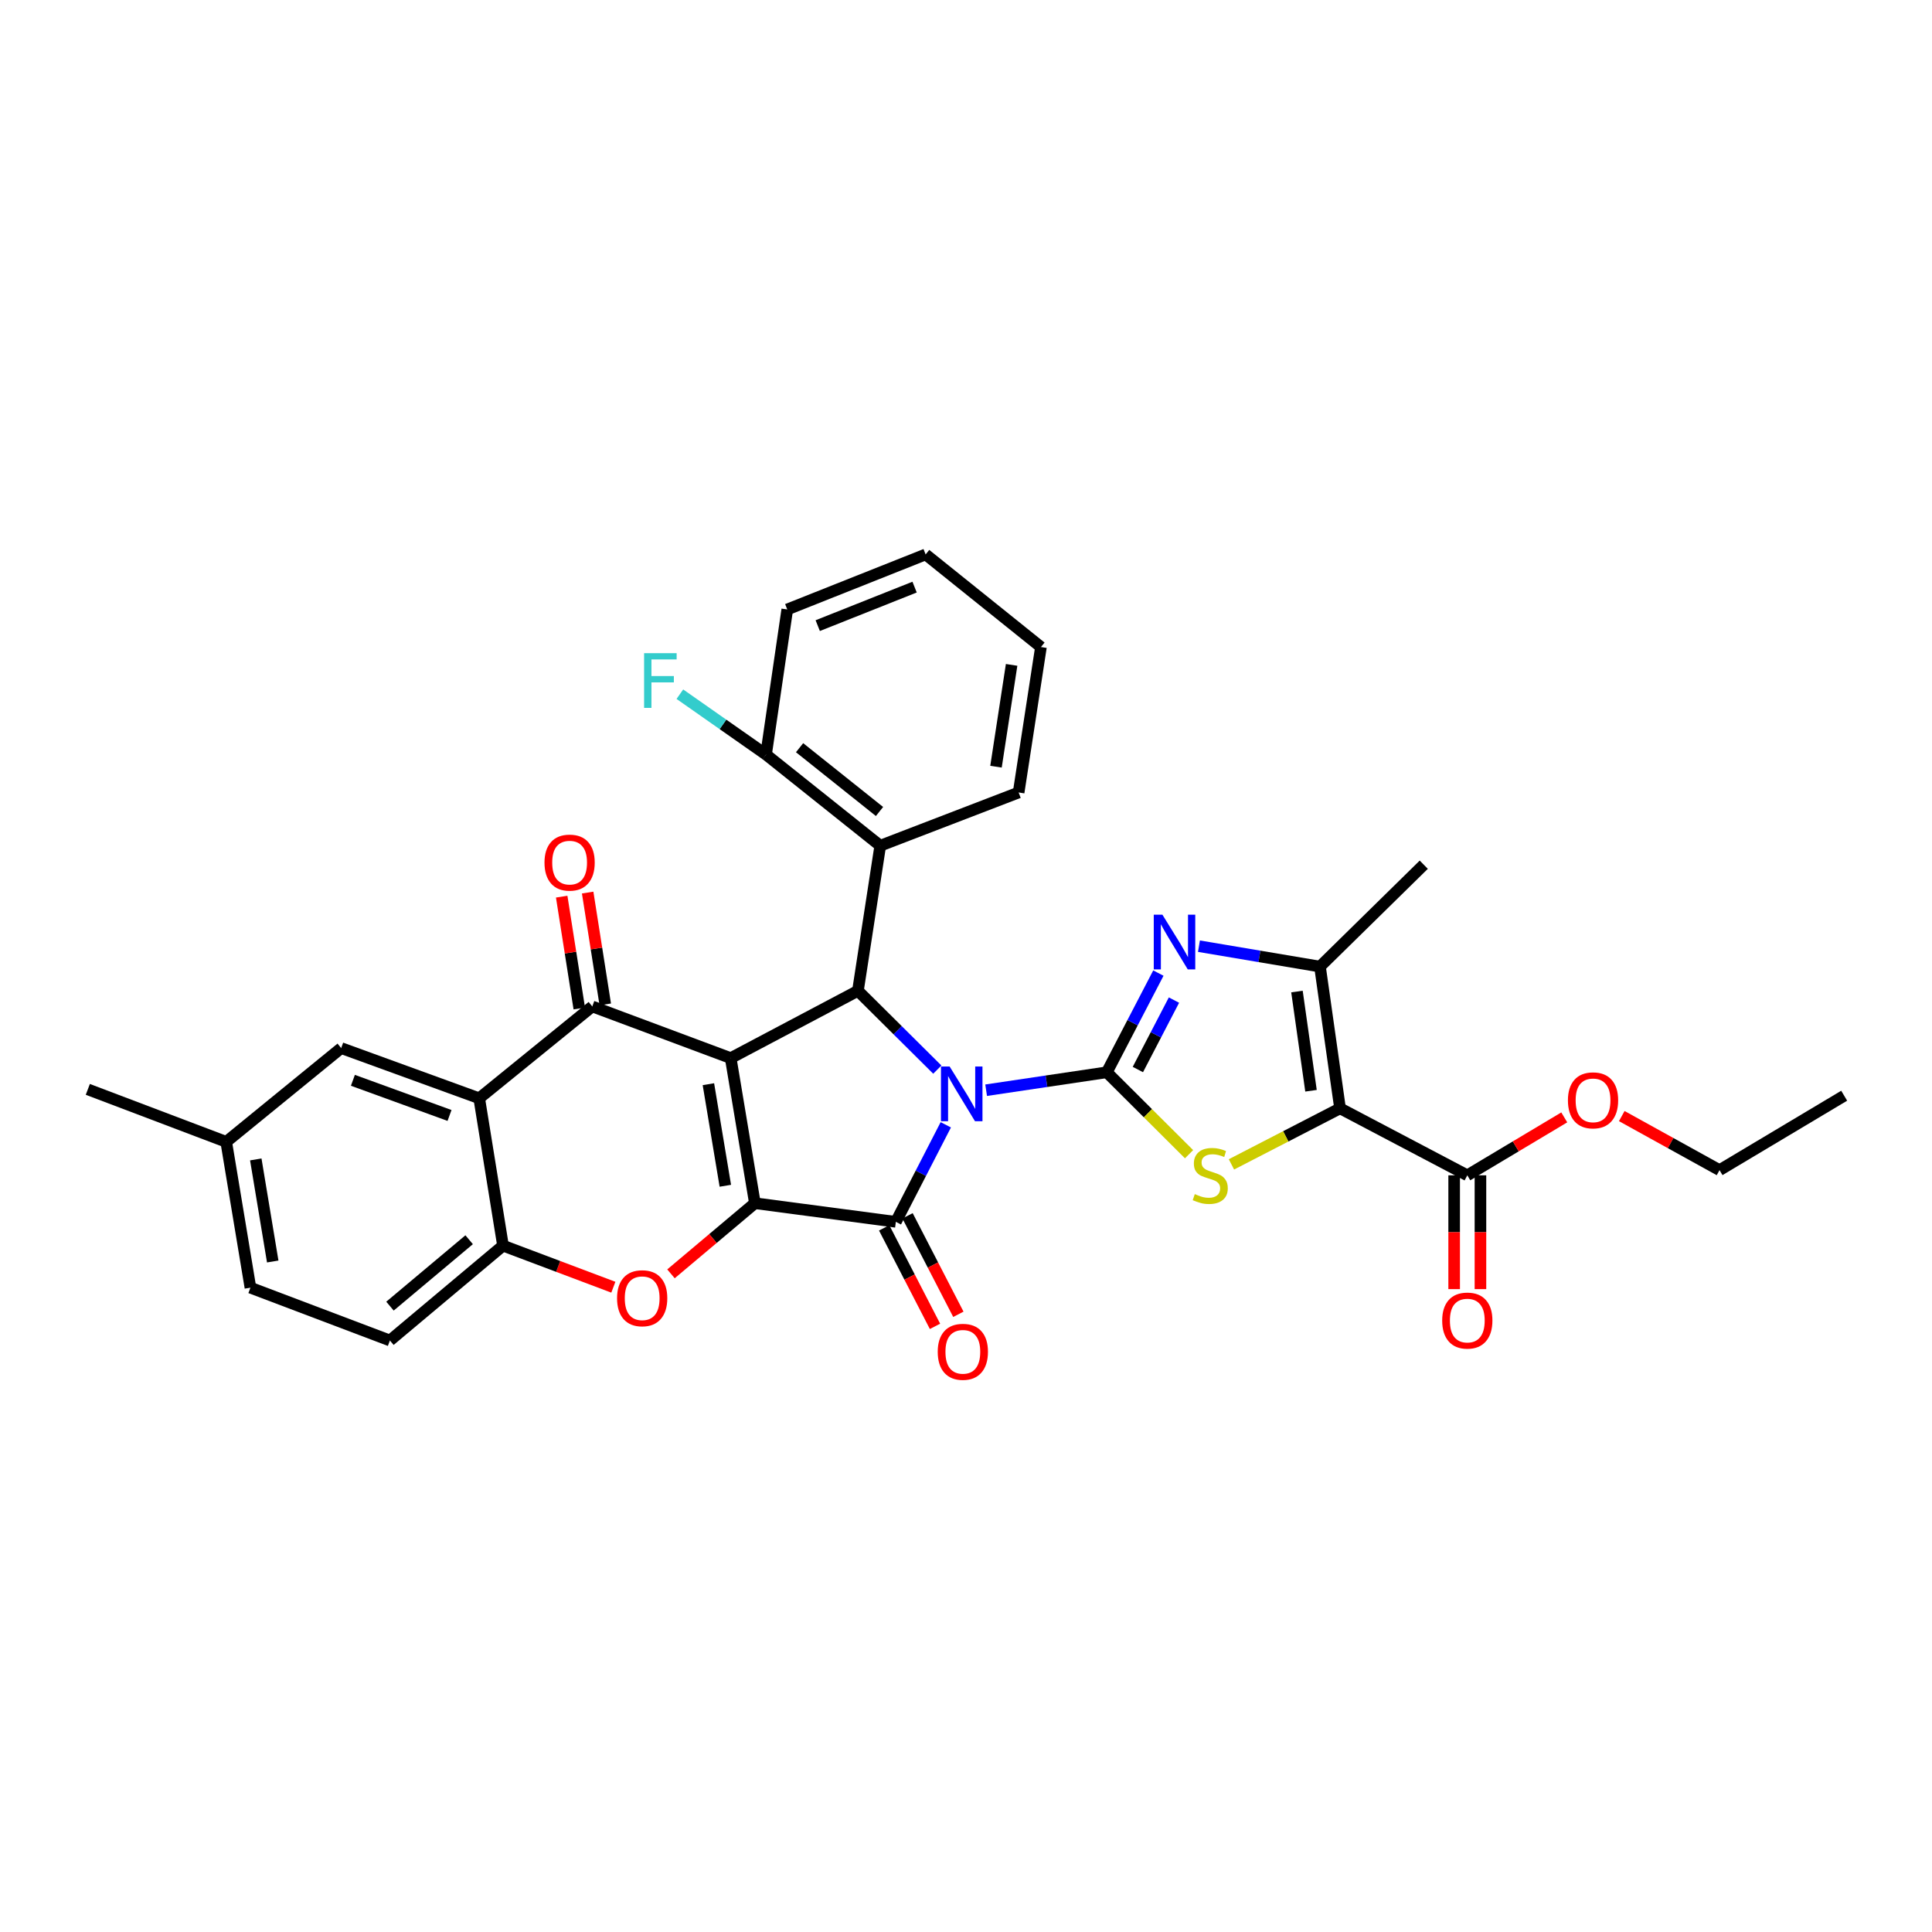 <?xml version='1.0' encoding='iso-8859-1'?>
<svg version='1.1' baseProfile='full'
              xmlns='http://www.w3.org/2000/svg'
                      xmlns:rdkit='http://www.rdkit.org/xml'
                      xmlns:xlink='http://www.w3.org/1999/xlink'
                  xml:space='preserve'
width='1000px' height='1000px' viewBox='0 0 1000 1000'>
<!-- END OF HEADER -->
<rect style='opacity:1.0;fill:#FFFFFF;stroke:none' width='1000' height='1000' x='0' y='0'> </rect>
<path class='bond-1' d='M 510.423,564.295 L 541.653,559.652' style='fill:none;fill-rule:evenodd;stroke:#0000FF;stroke-width:6px;stroke-linecap:butt;stroke-linejoin:miter;stroke-opacity:1' />
<path class='bond-1' d='M 541.653,559.652 L 572.883,555.009' style='fill:none;fill-rule:evenodd;stroke:#000000;stroke-width:6px;stroke-linecap:butt;stroke-linejoin:miter;stroke-opacity:1' />
<path class='bond-3' d='M 489.54,582.196 L 476.617,607.308' style='fill:none;fill-rule:evenodd;stroke:#0000FF;stroke-width:6px;stroke-linecap:butt;stroke-linejoin:miter;stroke-opacity:1' />
<path class='bond-3' d='M 476.617,607.308 L 463.695,632.42' style='fill:none;fill-rule:evenodd;stroke:#000000;stroke-width:6px;stroke-linecap:butt;stroke-linejoin:miter;stroke-opacity:1' />
<path class='bond-4' d='M 485.153,553.632 L 464.609,533.235' style='fill:none;fill-rule:evenodd;stroke:#0000FF;stroke-width:6px;stroke-linecap:butt;stroke-linejoin:miter;stroke-opacity:1' />
<path class='bond-4' d='M 464.609,533.235 L 444.064,512.838' style='fill:none;fill-rule:evenodd;stroke:#000000;stroke-width:6px;stroke-linecap:butt;stroke-linejoin:miter;stroke-opacity:1' />
<path class='bond-0' d='M 378.211,547.677 L 444.064,512.838' style='fill:none;fill-rule:evenodd;stroke:#000000;stroke-width:6px;stroke-linecap:butt;stroke-linejoin:miter;stroke-opacity:1' />
<path class='bond-6' d='M 378.211,547.677 L 306.561,520.934' style='fill:none;fill-rule:evenodd;stroke:#000000;stroke-width:6px;stroke-linecap:butt;stroke-linejoin:miter;stroke-opacity:1' />
<path class='bond-33' d='M 378.211,547.677 L 390.729,622.782' style='fill:none;fill-rule:evenodd;stroke:#000000;stroke-width:6px;stroke-linecap:butt;stroke-linejoin:miter;stroke-opacity:1' />
<path class='bond-33' d='M 366.668,561.18 L 375.43,613.753' style='fill:none;fill-rule:evenodd;stroke:#000000;stroke-width:6px;stroke-linecap:butt;stroke-linejoin:miter;stroke-opacity:1' />
<path class='bond-7' d='M 572.883,555.009 L 594.168,576.213' style='fill:none;fill-rule:evenodd;stroke:#000000;stroke-width:6px;stroke-linecap:butt;stroke-linejoin:miter;stroke-opacity:1' />
<path class='bond-7' d='M 594.168,576.213 L 615.453,597.417' style='fill:none;fill-rule:evenodd;stroke:#CCCC00;stroke-width:6px;stroke-linecap:butt;stroke-linejoin:miter;stroke-opacity:1' />
<path class='bond-8' d='M 572.883,555.009 L 586.23,529.337' style='fill:none;fill-rule:evenodd;stroke:#000000;stroke-width:6px;stroke-linecap:butt;stroke-linejoin:miter;stroke-opacity:1' />
<path class='bond-8' d='M 586.23,529.337 L 599.576,503.666' style='fill:none;fill-rule:evenodd;stroke:#0000FF;stroke-width:6px;stroke-linecap:butt;stroke-linejoin:miter;stroke-opacity:1' />
<path class='bond-8' d='M 588.959,553.584 L 598.301,535.614' style='fill:none;fill-rule:evenodd;stroke:#000000;stroke-width:6px;stroke-linecap:butt;stroke-linejoin:miter;stroke-opacity:1' />
<path class='bond-8' d='M 598.301,535.614 L 607.644,517.644' style='fill:none;fill-rule:evenodd;stroke:#0000FF;stroke-width:6px;stroke-linecap:butt;stroke-linejoin:miter;stroke-opacity:1' />
<path class='bond-2' d='M 390.729,622.782 L 463.695,632.42' style='fill:none;fill-rule:evenodd;stroke:#000000;stroke-width:6px;stroke-linecap:butt;stroke-linejoin:miter;stroke-opacity:1' />
<path class='bond-9' d='M 390.729,622.782 L 369.012,641.06' style='fill:none;fill-rule:evenodd;stroke:#000000;stroke-width:6px;stroke-linecap:butt;stroke-linejoin:miter;stroke-opacity:1' />
<path class='bond-9' d='M 369.012,641.06 L 347.296,659.338' style='fill:none;fill-rule:evenodd;stroke:#FF0000;stroke-width:6px;stroke-linecap:butt;stroke-linejoin:miter;stroke-opacity:1' />
<path class='bond-15' d='M 457.649,635.539 L 470.803,661.03' style='fill:none;fill-rule:evenodd;stroke:#000000;stroke-width:6px;stroke-linecap:butt;stroke-linejoin:miter;stroke-opacity:1' />
<path class='bond-15' d='M 470.803,661.03 L 483.957,686.52' style='fill:none;fill-rule:evenodd;stroke:#FF0000;stroke-width:6px;stroke-linecap:butt;stroke-linejoin:miter;stroke-opacity:1' />
<path class='bond-15' d='M 469.74,629.3 L 482.894,654.79' style='fill:none;fill-rule:evenodd;stroke:#000000;stroke-width:6px;stroke-linecap:butt;stroke-linejoin:miter;stroke-opacity:1' />
<path class='bond-15' d='M 482.894,654.79 L 496.048,680.281' style='fill:none;fill-rule:evenodd;stroke:#FF0000;stroke-width:6px;stroke-linecap:butt;stroke-linejoin:miter;stroke-opacity:1' />
<path class='bond-13' d='M 444.064,512.838 L 455.614,437.741' style='fill:none;fill-rule:evenodd;stroke:#000000;stroke-width:6px;stroke-linecap:butt;stroke-linejoin:miter;stroke-opacity:1' />
<path class='bond-5' d='M 693.605,573.672 L 665.499,588.178' style='fill:none;fill-rule:evenodd;stroke:#000000;stroke-width:6px;stroke-linecap:butt;stroke-linejoin:miter;stroke-opacity:1' />
<path class='bond-5' d='M 665.499,588.178 L 637.392,602.683' style='fill:none;fill-rule:evenodd;stroke:#CCCC00;stroke-width:6px;stroke-linecap:butt;stroke-linejoin:miter;stroke-opacity:1' />
<path class='bond-14' d='M 693.605,573.672 L 759.474,608.345' style='fill:none;fill-rule:evenodd;stroke:#000000;stroke-width:6px;stroke-linecap:butt;stroke-linejoin:miter;stroke-opacity:1' />
<path class='bond-34' d='M 693.605,573.672 L 683.22,500.306' style='fill:none;fill-rule:evenodd;stroke:#000000;stroke-width:6px;stroke-linecap:butt;stroke-linejoin:miter;stroke-opacity:1' />
<path class='bond-34' d='M 678.576,564.574 L 671.306,513.218' style='fill:none;fill-rule:evenodd;stroke:#000000;stroke-width:6px;stroke-linecap:butt;stroke-linejoin:miter;stroke-opacity:1' />
<path class='bond-10' d='M 306.561,520.934 L 248.04,568.471' style='fill:none;fill-rule:evenodd;stroke:#000000;stroke-width:6px;stroke-linecap:butt;stroke-linejoin:miter;stroke-opacity:1' />
<path class='bond-16' d='M 313.281,519.876 L 308.725,490.934' style='fill:none;fill-rule:evenodd;stroke:#000000;stroke-width:6px;stroke-linecap:butt;stroke-linejoin:miter;stroke-opacity:1' />
<path class='bond-16' d='M 308.725,490.934 L 304.17,461.992' style='fill:none;fill-rule:evenodd;stroke:#FF0000;stroke-width:6px;stroke-linecap:butt;stroke-linejoin:miter;stroke-opacity:1' />
<path class='bond-16' d='M 299.841,521.992 L 295.285,493.049' style='fill:none;fill-rule:evenodd;stroke:#000000;stroke-width:6px;stroke-linecap:butt;stroke-linejoin:miter;stroke-opacity:1' />
<path class='bond-16' d='M 295.285,493.049 L 290.729,464.107' style='fill:none;fill-rule:evenodd;stroke:#FF0000;stroke-width:6px;stroke-linecap:butt;stroke-linejoin:miter;stroke-opacity:1' />
<path class='bond-11' d='M 620.575,489.74 L 651.897,495.023' style='fill:none;fill-rule:evenodd;stroke:#0000FF;stroke-width:6px;stroke-linecap:butt;stroke-linejoin:miter;stroke-opacity:1' />
<path class='bond-11' d='M 651.897,495.023 L 683.22,500.306' style='fill:none;fill-rule:evenodd;stroke:#000000;stroke-width:6px;stroke-linecap:butt;stroke-linejoin:miter;stroke-opacity:1' />
<path class='bond-12' d='M 317.465,666.261 L 288.909,655.501' style='fill:none;fill-rule:evenodd;stroke:#FF0000;stroke-width:6px;stroke-linecap:butt;stroke-linejoin:miter;stroke-opacity:1' />
<path class='bond-12' d='M 288.909,655.501 L 260.353,644.741' style='fill:none;fill-rule:evenodd;stroke:#000000;stroke-width:6px;stroke-linecap:butt;stroke-linejoin:miter;stroke-opacity:1' />
<path class='bond-17' d='M 248.04,568.471 L 176.593,542.484' style='fill:none;fill-rule:evenodd;stroke:#000000;stroke-width:6px;stroke-linecap:butt;stroke-linejoin:miter;stroke-opacity:1' />
<path class='bond-17' d='M 232.672,577.36 L 182.66,559.169' style='fill:none;fill-rule:evenodd;stroke:#000000;stroke-width:6px;stroke-linecap:butt;stroke-linejoin:miter;stroke-opacity:1' />
<path class='bond-35' d='M 248.04,568.471 L 260.353,644.741' style='fill:none;fill-rule:evenodd;stroke:#000000;stroke-width:6px;stroke-linecap:butt;stroke-linejoin:miter;stroke-opacity:1' />
<path class='bond-25' d='M 683.22,500.306 L 736.941,447.567' style='fill:none;fill-rule:evenodd;stroke:#000000;stroke-width:6px;stroke-linecap:butt;stroke-linejoin:miter;stroke-opacity:1' />
<path class='bond-20' d='M 260.353,644.741 L 201.817,693.843' style='fill:none;fill-rule:evenodd;stroke:#000000;stroke-width:6px;stroke-linecap:butt;stroke-linejoin:miter;stroke-opacity:1' />
<path class='bond-20' d='M 242.829,641.682 L 201.854,676.054' style='fill:none;fill-rule:evenodd;stroke:#000000;stroke-width:6px;stroke-linecap:butt;stroke-linejoin:miter;stroke-opacity:1' />
<path class='bond-18' d='M 455.614,437.741 L 396.504,390.566' style='fill:none;fill-rule:evenodd;stroke:#000000;stroke-width:6px;stroke-linecap:butt;stroke-linejoin:miter;stroke-opacity:1' />
<path class='bond-18' d='M 455.235,420.03 L 413.858,387.008' style='fill:none;fill-rule:evenodd;stroke:#000000;stroke-width:6px;stroke-linecap:butt;stroke-linejoin:miter;stroke-opacity:1' />
<path class='bond-26' d='M 455.614,437.741 L 527.242,410.196' style='fill:none;fill-rule:evenodd;stroke:#000000;stroke-width:6px;stroke-linecap:butt;stroke-linejoin:miter;stroke-opacity:1' />
<path class='bond-19' d='M 752.671,608.345 L 752.671,637.795' style='fill:none;fill-rule:evenodd;stroke:#000000;stroke-width:6px;stroke-linecap:butt;stroke-linejoin:miter;stroke-opacity:1' />
<path class='bond-19' d='M 752.671,637.795 L 752.671,667.245' style='fill:none;fill-rule:evenodd;stroke:#FF0000;stroke-width:6px;stroke-linecap:butt;stroke-linejoin:miter;stroke-opacity:1' />
<path class='bond-19' d='M 766.277,608.345 L 766.277,637.795' style='fill:none;fill-rule:evenodd;stroke:#000000;stroke-width:6px;stroke-linecap:butt;stroke-linejoin:miter;stroke-opacity:1' />
<path class='bond-19' d='M 766.277,637.795 L 766.277,667.245' style='fill:none;fill-rule:evenodd;stroke:#FF0000;stroke-width:6px;stroke-linecap:butt;stroke-linejoin:miter;stroke-opacity:1' />
<path class='bond-22' d='M 759.474,608.345 L 784.567,593.35' style='fill:none;fill-rule:evenodd;stroke:#000000;stroke-width:6px;stroke-linecap:butt;stroke-linejoin:miter;stroke-opacity:1' />
<path class='bond-22' d='M 784.567,593.35 L 809.66,578.355' style='fill:none;fill-rule:evenodd;stroke:#FF0000;stroke-width:6px;stroke-linecap:butt;stroke-linejoin:miter;stroke-opacity:1' />
<path class='bond-21' d='M 176.593,542.484 L 117.09,591.02' style='fill:none;fill-rule:evenodd;stroke:#000000;stroke-width:6px;stroke-linecap:butt;stroke-linejoin:miter;stroke-opacity:1' />
<path class='bond-23' d='M 396.504,390.566 L 374.201,374.939' style='fill:none;fill-rule:evenodd;stroke:#000000;stroke-width:6px;stroke-linecap:butt;stroke-linejoin:miter;stroke-opacity:1' />
<path class='bond-23' d='M 374.201,374.939 L 351.897,359.312' style='fill:none;fill-rule:evenodd;stroke:#33CCCC;stroke-width:6px;stroke-linecap:butt;stroke-linejoin:miter;stroke-opacity:1' />
<path class='bond-27' d='M 396.504,390.566 L 407.487,315.453' style='fill:none;fill-rule:evenodd;stroke:#000000;stroke-width:6px;stroke-linecap:butt;stroke-linejoin:miter;stroke-opacity:1' />
<path class='bond-24' d='M 201.817,693.843 L 129.623,666.503' style='fill:none;fill-rule:evenodd;stroke:#000000;stroke-width:6px;stroke-linecap:butt;stroke-linejoin:miter;stroke-opacity:1' />
<path class='bond-29' d='M 117.09,591.02 L 45.455,563.861' style='fill:none;fill-rule:evenodd;stroke:#000000;stroke-width:6px;stroke-linecap:butt;stroke-linejoin:miter;stroke-opacity:1' />
<path class='bond-37' d='M 117.09,591.02 L 129.623,666.503' style='fill:none;fill-rule:evenodd;stroke:#000000;stroke-width:6px;stroke-linecap:butt;stroke-linejoin:miter;stroke-opacity:1' />
<path class='bond-37' d='M 132.392,600.114 L 141.165,652.952' style='fill:none;fill-rule:evenodd;stroke:#000000;stroke-width:6px;stroke-linecap:butt;stroke-linejoin:miter;stroke-opacity:1' />
<path class='bond-28' d='M 839.426,577.678 L 864.724,591.67' style='fill:none;fill-rule:evenodd;stroke:#FF0000;stroke-width:6px;stroke-linecap:butt;stroke-linejoin:miter;stroke-opacity:1' />
<path class='bond-28' d='M 864.724,591.67 L 890.023,605.661' style='fill:none;fill-rule:evenodd;stroke:#000000;stroke-width:6px;stroke-linecap:butt;stroke-linejoin:miter;stroke-opacity:1' />
<path class='bond-30' d='M 527.242,410.196 L 538.792,334.91' style='fill:none;fill-rule:evenodd;stroke:#000000;stroke-width:6px;stroke-linecap:butt;stroke-linejoin:miter;stroke-opacity:1' />
<path class='bond-30' d='M 515.526,396.84 L 523.611,344.14' style='fill:none;fill-rule:evenodd;stroke:#000000;stroke-width:6px;stroke-linecap:butt;stroke-linejoin:miter;stroke-opacity:1' />
<path class='bond-36' d='M 407.487,315.453 L 479.107,286.971' style='fill:none;fill-rule:evenodd;stroke:#000000;stroke-width:6px;stroke-linecap:butt;stroke-linejoin:miter;stroke-opacity:1' />
<path class='bond-36' d='M 423.258,323.824 L 473.392,303.887' style='fill:none;fill-rule:evenodd;stroke:#000000;stroke-width:6px;stroke-linecap:butt;stroke-linejoin:miter;stroke-opacity:1' />
<path class='bond-31' d='M 890.023,605.661 L 954.545,567.141' style='fill:none;fill-rule:evenodd;stroke:#000000;stroke-width:6px;stroke-linecap:butt;stroke-linejoin:miter;stroke-opacity:1' />
<path class='bond-32' d='M 538.792,334.91 L 479.107,286.971' style='fill:none;fill-rule:evenodd;stroke:#000000;stroke-width:6px;stroke-linecap:butt;stroke-linejoin:miter;stroke-opacity:1' />
<path  class='atom-0' d='M 491.525 552.014
L 500.805 567.014
Q 501.725 568.494, 503.205 571.174
Q 504.685 573.854, 504.765 574.014
L 504.765 552.014
L 508.525 552.014
L 508.525 580.334
L 504.645 580.334
L 494.685 563.934
Q 493.525 562.014, 492.285 559.814
Q 491.085 557.614, 490.725 556.934
L 490.725 580.334
L 487.045 580.334
L 487.045 552.014
L 491.525 552.014
' fill='#0000FF'/>
<path  class='atom-8' d='M 618.422 618.065
Q 618.742 618.185, 620.062 618.745
Q 621.382 619.305, 622.822 619.665
Q 624.302 619.985, 625.742 619.985
Q 628.422 619.985, 629.982 618.705
Q 631.542 617.385, 631.542 615.105
Q 631.542 613.545, 630.742 612.585
Q 629.982 611.625, 628.782 611.105
Q 627.582 610.585, 625.582 609.985
Q 623.062 609.225, 621.542 608.505
Q 620.062 607.785, 618.982 606.265
Q 617.942 604.745, 617.942 602.185
Q 617.942 598.625, 620.342 596.425
Q 622.782 594.225, 627.582 594.225
Q 630.862 594.225, 634.582 595.785
L 633.662 598.865
Q 630.262 597.465, 627.702 597.465
Q 624.942 597.465, 623.422 598.625
Q 621.902 599.745, 621.942 601.705
Q 621.942 603.225, 622.702 604.145
Q 623.502 605.065, 624.622 605.585
Q 625.782 606.105, 627.702 606.705
Q 630.262 607.505, 631.782 608.305
Q 633.302 609.105, 634.382 610.745
Q 635.502 612.345, 635.502 615.105
Q 635.502 619.025, 632.862 621.145
Q 630.262 623.225, 625.902 623.225
Q 623.382 623.225, 621.462 622.665
Q 619.582 622.145, 617.342 621.225
L 618.422 618.065
' fill='#CCCC00'/>
<path  class='atom-9' d='M 601.666 473.447
L 610.946 488.447
Q 611.866 489.927, 613.346 492.607
Q 614.826 495.287, 614.906 495.447
L 614.906 473.447
L 618.666 473.447
L 618.666 501.767
L 614.786 501.767
L 604.826 485.367
Q 603.666 483.447, 602.426 481.247
Q 601.226 479.047, 600.866 478.367
L 600.866 501.767
L 597.186 501.767
L 597.186 473.447
L 601.666 473.447
' fill='#0000FF'/>
<path  class='atom-10' d='M 319.389 671.964
Q 319.389 665.164, 322.749 661.364
Q 326.109 657.564, 332.389 657.564
Q 338.669 657.564, 342.029 661.364
Q 345.389 665.164, 345.389 671.964
Q 345.389 678.844, 341.989 682.764
Q 338.589 686.644, 332.389 686.644
Q 326.149 686.644, 322.749 682.764
Q 319.389 678.884, 319.389 671.964
M 332.389 683.444
Q 336.709 683.444, 339.029 680.564
Q 341.389 677.644, 341.389 671.964
Q 341.389 666.404, 339.029 663.604
Q 336.709 660.764, 332.389 660.764
Q 328.069 660.764, 325.709 663.564
Q 323.389 666.364, 323.389 671.964
Q 323.389 677.684, 325.709 680.564
Q 328.069 683.444, 332.389 683.444
' fill='#FF0000'/>
<path  class='atom-16' d='M 485.367 699.69
Q 485.367 692.89, 488.727 689.09
Q 492.087 685.29, 498.367 685.29
Q 504.647 685.29, 508.007 689.09
Q 511.367 692.89, 511.367 699.69
Q 511.367 706.57, 507.967 710.49
Q 504.567 714.37, 498.367 714.37
Q 492.127 714.37, 488.727 710.49
Q 485.367 706.61, 485.367 699.69
M 498.367 711.17
Q 502.687 711.17, 505.007 708.29
Q 507.367 705.37, 507.367 699.69
Q 507.367 694.13, 505.007 691.33
Q 502.687 688.49, 498.367 688.49
Q 494.047 688.49, 491.687 691.29
Q 489.367 694.09, 489.367 699.69
Q 489.367 705.41, 491.687 708.29
Q 494.047 711.17, 498.367 711.17
' fill='#FF0000'/>
<path  class='atom-17' d='M 281.829 446.483
Q 281.829 439.683, 285.189 435.883
Q 288.549 432.083, 294.829 432.083
Q 301.109 432.083, 304.469 435.883
Q 307.829 439.683, 307.829 446.483
Q 307.829 453.363, 304.429 457.283
Q 301.029 461.163, 294.829 461.163
Q 288.589 461.163, 285.189 457.283
Q 281.829 453.403, 281.829 446.483
M 294.829 457.963
Q 299.149 457.963, 301.469 455.083
Q 303.829 452.163, 303.829 446.483
Q 303.829 440.923, 301.469 438.123
Q 299.149 435.283, 294.829 435.283
Q 290.509 435.283, 288.149 438.083
Q 285.829 440.883, 285.829 446.483
Q 285.829 452.203, 288.149 455.083
Q 290.509 457.963, 294.829 457.963
' fill='#FF0000'/>
<path  class='atom-20' d='M 746.474 683.522
Q 746.474 676.722, 749.834 672.922
Q 753.194 669.122, 759.474 669.122
Q 765.754 669.122, 769.114 672.922
Q 772.474 676.722, 772.474 683.522
Q 772.474 690.402, 769.074 694.322
Q 765.674 698.202, 759.474 698.202
Q 753.234 698.202, 749.834 694.322
Q 746.474 690.442, 746.474 683.522
M 759.474 695.002
Q 763.794 695.002, 766.114 692.122
Q 768.474 689.202, 768.474 683.522
Q 768.474 677.962, 766.114 675.162
Q 763.794 672.322, 759.474 672.322
Q 755.154 672.322, 752.794 675.122
Q 750.474 677.922, 750.474 683.522
Q 750.474 689.242, 752.794 692.122
Q 755.154 695.002, 759.474 695.002
' fill='#FF0000'/>
<path  class='atom-23' d='M 811.555 569.534
Q 811.555 562.734, 814.915 558.934
Q 818.275 555.134, 824.555 555.134
Q 830.835 555.134, 834.195 558.934
Q 837.555 562.734, 837.555 569.534
Q 837.555 576.414, 834.155 580.334
Q 830.755 584.214, 824.555 584.214
Q 818.315 584.214, 814.915 580.334
Q 811.555 576.454, 811.555 569.534
M 824.555 581.014
Q 828.875 581.014, 831.195 578.134
Q 833.555 575.214, 833.555 569.534
Q 833.555 563.974, 831.195 561.174
Q 828.875 558.334, 824.555 558.334
Q 820.235 558.334, 817.875 561.134
Q 815.555 563.934, 815.555 569.534
Q 815.555 575.254, 817.875 578.134
Q 820.235 581.014, 824.555 581.014
' fill='#FF0000'/>
<path  class='atom-24' d='M 333.388 338.082
L 350.228 338.082
L 350.228 341.322
L 337.188 341.322
L 337.188 349.922
L 348.788 349.922
L 348.788 353.202
L 337.188 353.202
L 337.188 366.402
L 333.388 366.402
L 333.388 338.082
' fill='#33CCCC'/>
</svg>
